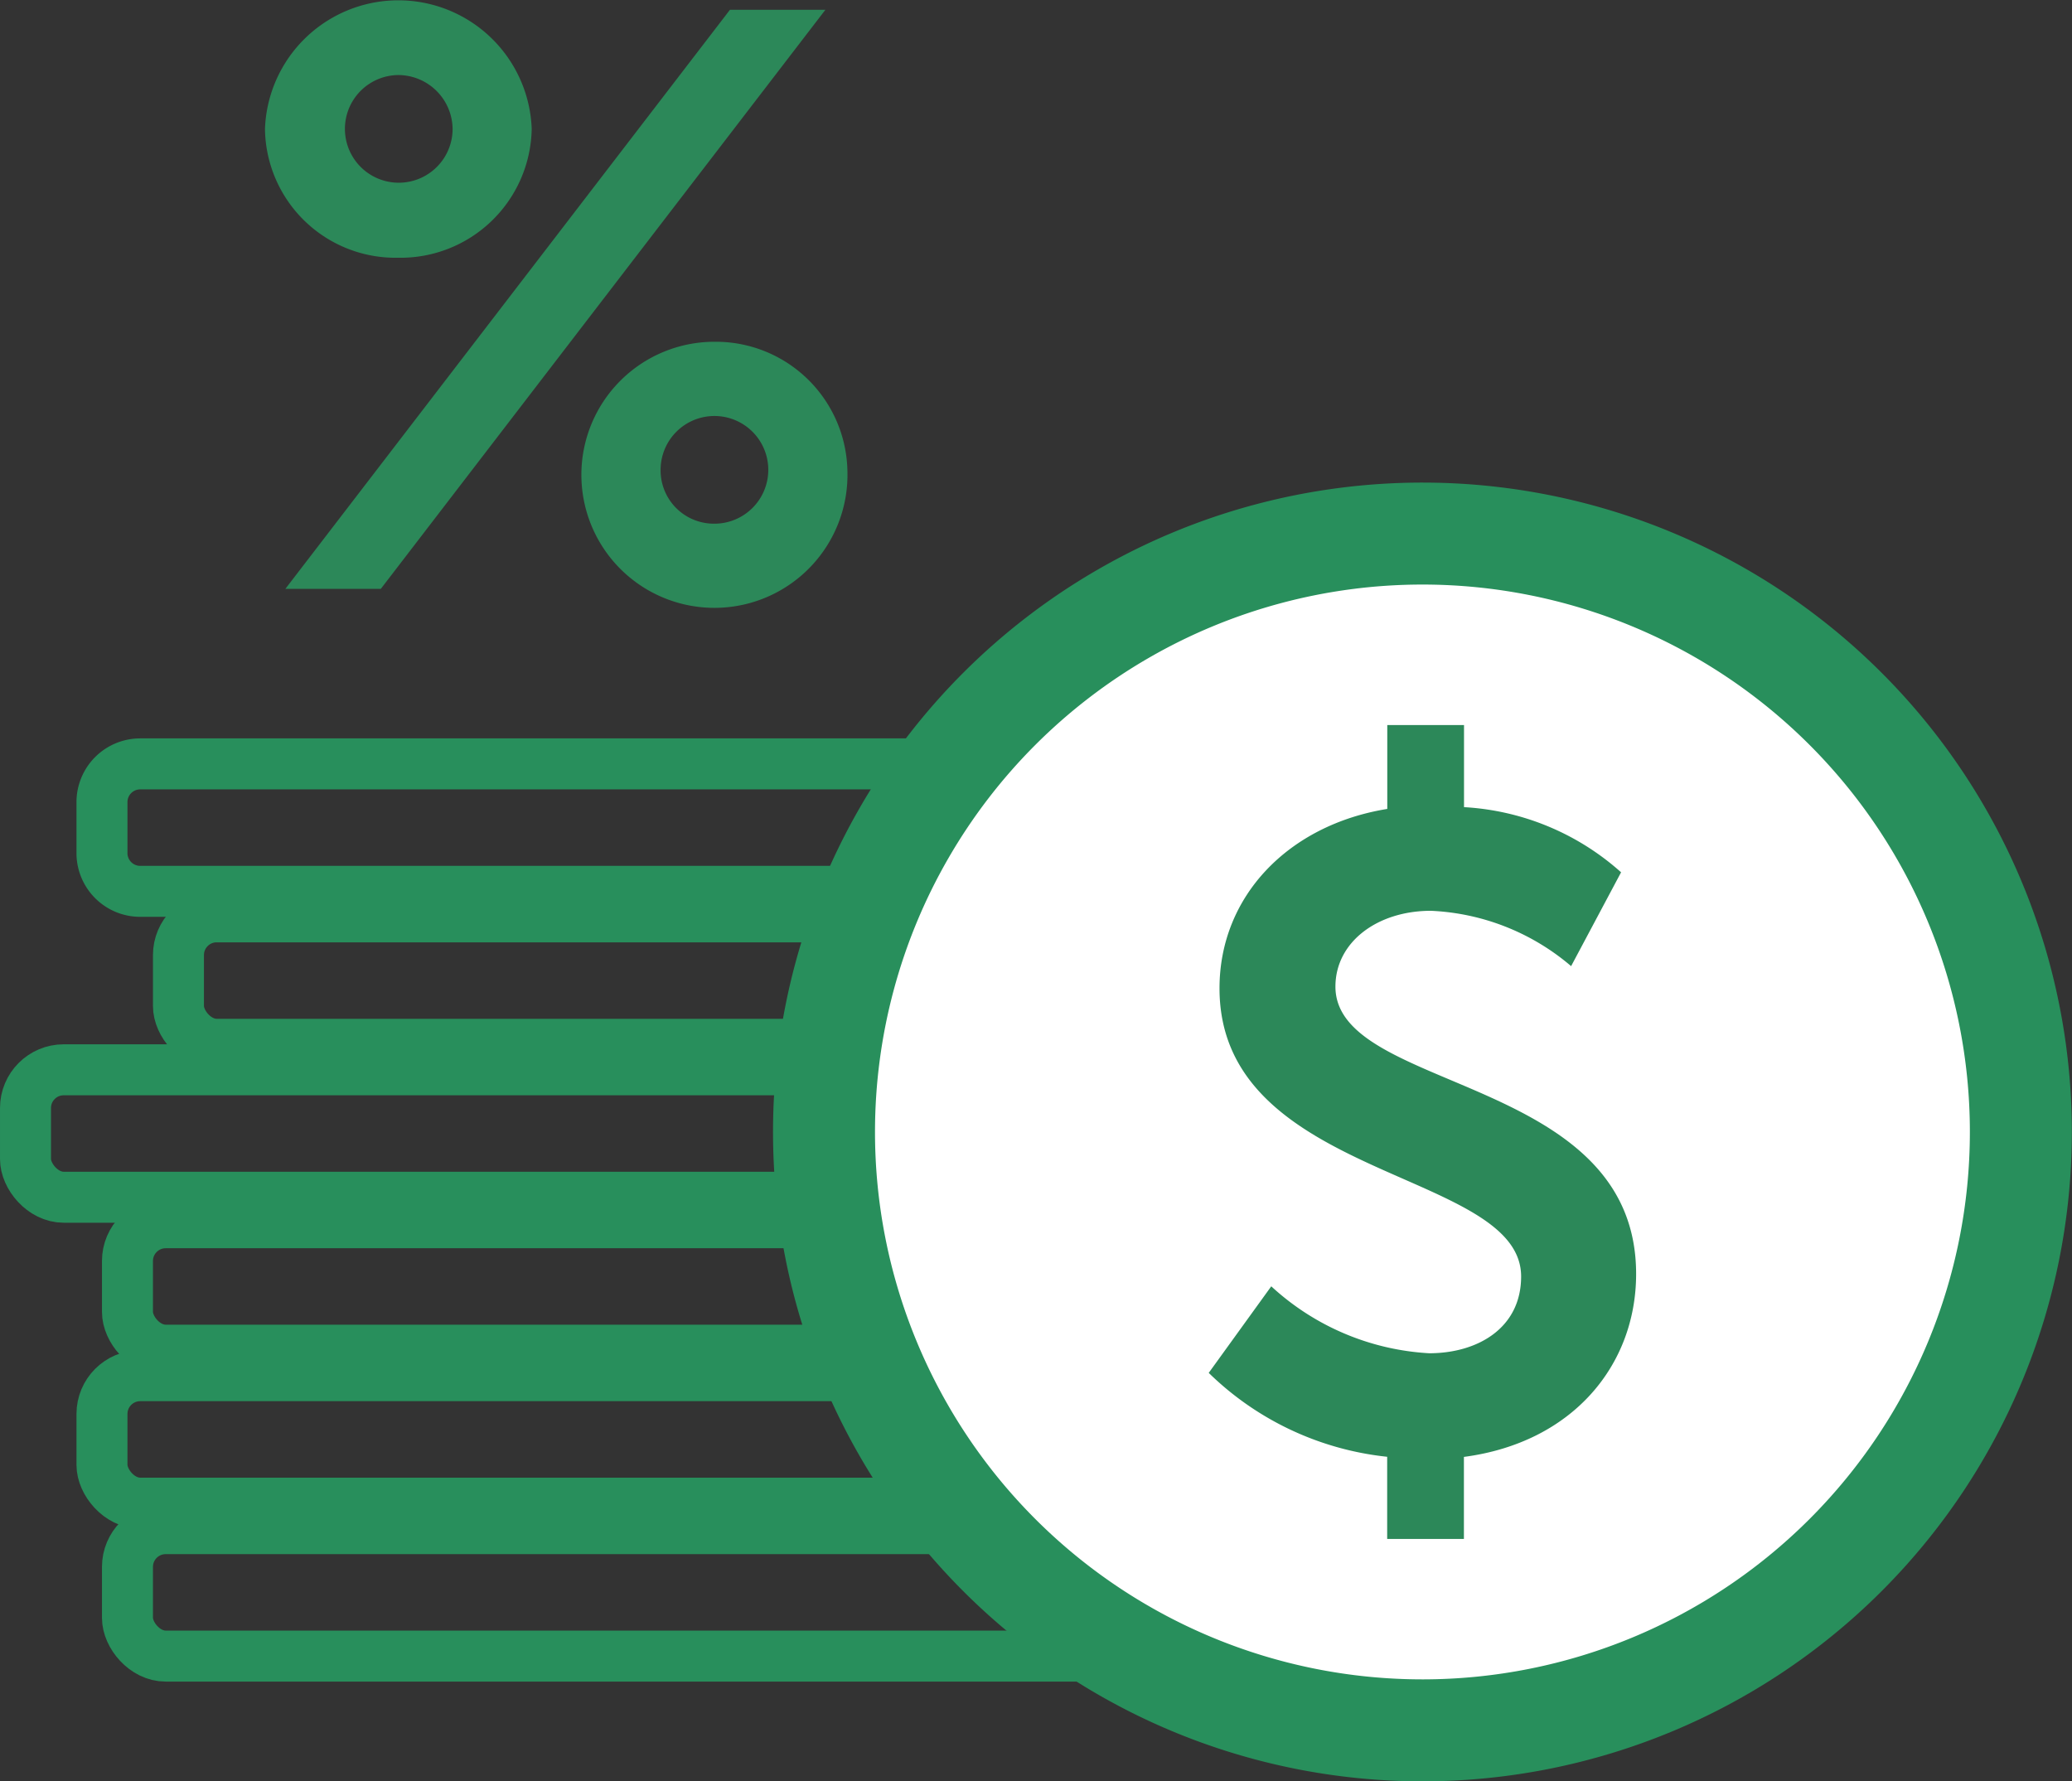 <svg xmlns="http://www.w3.org/2000/svg" xmlns:xlink="http://www.w3.org/1999/xlink" width="81.277" height="69.879" viewBox="0 0 81.277 69.879">
  <rect x="0" y="0" width="81.277" height="69.879" fill="#333333" stroke="none"/>
  <defs>
    <clipPath id="clip-path">
      <rect id="Rectangle_70" data-name="Rectangle 70" width="81.277" height="69.879" transform="translate(0 0)" fill="none"/>
    </clipPath>
  </defs>
  <g id="Group_149" data-name="Group 149" transform="translate(0 0)">
    <g id="Group_148" data-name="Group 148" clip-path="url(#clip-path)">
      <rect id="Rectangle_64" data-name="Rectangle 64" width="47" height="5" rx="1.5" transform="translate(5 59.966)" fill="none" stroke="#288f5c" stroke-miterlimit="10" stroke-width="2"/>
      <rect id="Rectangle_65" data-name="Rectangle 65" width="47" height="5" rx="1.5" transform="translate(4 53.966)" fill="none" stroke="#288f5c" stroke-miterlimit="10" stroke-width="2"/>
      <rect id="Rectangle_66" data-name="Rectangle 66" width="47" height="5" rx="1.5" transform="translate(5 47.966)" fill="none" stroke="#288f5c" stroke-miterlimit="10" stroke-width="2"/>
      <rect id="Rectangle_67" data-name="Rectangle 67" width="47" height="5" rx="1.5" transform="translate(1 41.966)" fill="none" stroke="#288f5c" stroke-miterlimit="10" stroke-width="2"/>
      <rect id="Rectangle_68" data-name="Rectangle 68" width="47" height="5" rx="1.5" transform="translate(7 35.966)" fill="none" stroke="#288f5c" stroke-miterlimit="10" stroke-width="2"/>
      <path id="Rectangle_69" data-name="Rectangle 69" d="M1.5,0h44A1.5,1.5,0,0,1,47,1.5v2A1.5,1.5,0,0,1,45.5,5H1.5A1.5,1.5,0,0,1,0,3.5v-2A1.5,1.5,0,0,1,1.5,0Z" transform="translate(4 29.966)" fill="none" stroke="#288f5c" stroke-miterlimit="10" stroke-width="2"/>
      <path id="Path_161" data-name="Path 161" d="M55.8,20.931A23.474,23.474,0,1,1,32.323,44.406,23.476,23.476,0,0,1,55.8,20.931" fill="#fff" fill-rule="evenodd"/>
      <path id="Path_162" data-name="Path 162" d="M55.8,20.931A23.474,23.474,0,1,1,32.323,44.406,23.476,23.476,0,0,1,55.8,20.931Z" fill="none" stroke="#288f5c" stroke-miterlimit="10" stroke-width="4"/>
      <path id="Path_163" data-name="Path 163" d="M49.867,50.46a9.952,9.952,0,0,0,6.195,2.626c1.891,0,3.606-.98,3.606-3.011,0-4.2-11.831-3.78-11.831-11.305,0-3.606,2.695-6.407,6.581-7.037v-3.29h3.01v3.22a10.081,10.081,0,0,1,6.161,2.556L61.629,37.9a9.076,9.076,0,0,0-5.5-2.171c-2.1,0-3.745,1.225-3.745,2.975,0,4.165,11.795,3.431,11.795,11.272,0,3.57-2.485,6.615-6.755,7.176v3.219h-3.01V57.147a11.775,11.775,0,0,1-7-3.291Z" fill="#2c8859"/>
      <path id="Path_164" data-name="Path 164" d="M10.394,5.056a5.235,5.235,0,0,1,10.463,0,5.149,5.149,0,0,1-5.247,5.055,5.122,5.122,0,0,1-5.216-5.055M28.633.384h3.744L14.938,23.1H11.194ZM17.754,5.056A2.138,2.138,0,0,0,15.61,2.944a2.112,2.112,0,1,0,2.144,2.112m10.271,8.351a5.165,5.165,0,0,1,5.216,5.056,5.219,5.219,0,1,1-5.216-5.056m0,7.136a2.112,2.112,0,1,0-2.112-2.112,2.09,2.09,0,0,0,2.112,2.112" fill="#2c8859"/>
    </g>
  </g>
</svg>
